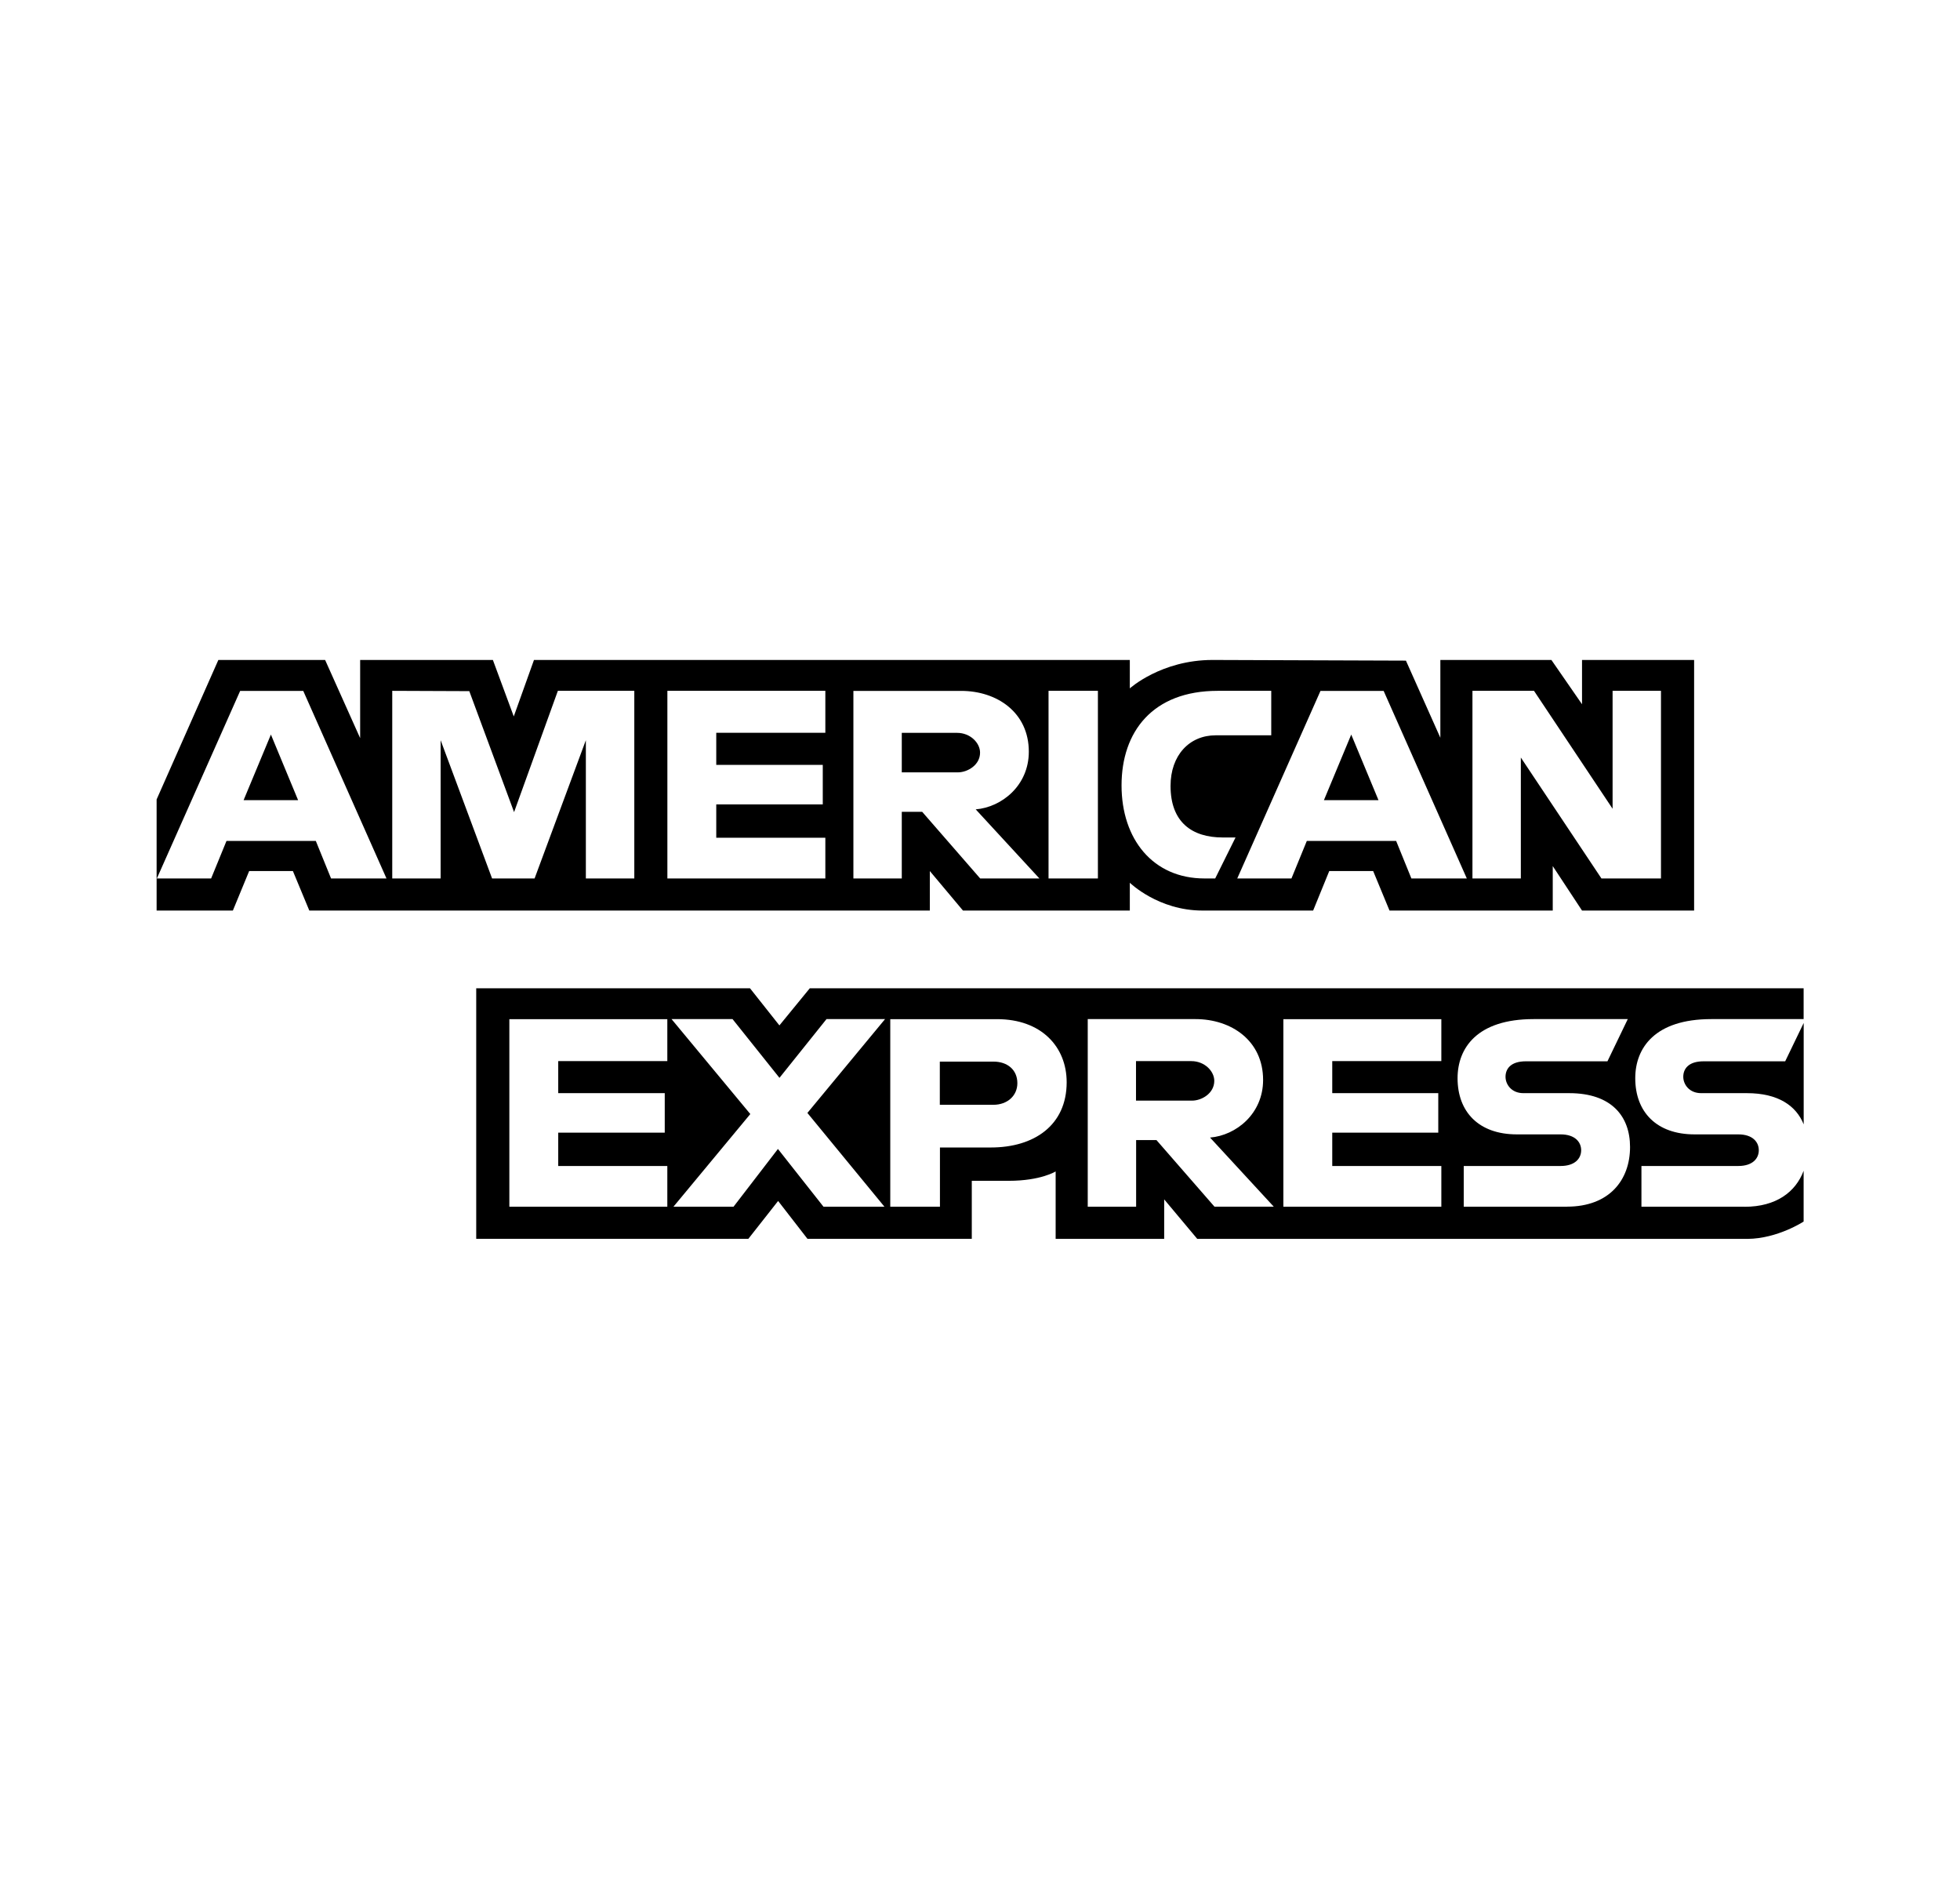 <svg width="32" height="31" viewBox="0 0 32 31" fill="none" xmlns="http://www.w3.org/2000/svg">
<path d="M21.615 13.063H22.506L22.061 11.992L21.615 13.063Z" fill="black"/>
<path d="M25.829 10.774V11.497L25.329 10.774H23.516V12.044L22.954 10.785L19.797 10.774C18.957 10.774 18.446 11.238 18.446 11.238V10.774H8.718L8.388 11.696L8.047 10.774H5.88V12.05L5.308 10.774H3.565L2.557 13.051V14.865H3.802L4.068 14.22H4.782L5.05 14.865H15.181V14.22L15.722 14.865H18.446V14.411C18.446 14.411 18.909 14.865 19.632 14.865H21.439L21.702 14.22H22.419L22.686 14.865H25.351V14.139L25.829 14.865H27.659V10.774H25.829H25.829ZM5.405 14.341L5.156 13.728H3.698L3.447 14.341H2.561L3.921 11.279H4.951L6.31 14.341H5.405ZM10.355 14.341H9.565V12.084L8.728 14.341H8.034L7.194 12.084V14.341H6.404V11.278L7.662 11.283L8.393 13.258L9.108 11.278H10.356V14.341H10.355ZM13.475 11.963H11.694V12.487H13.433V13.132H11.694V13.676H13.475V14.341H10.896V11.278H13.475V11.963ZM16.003 14.341L15.056 13.253H14.723V14.341H13.933V11.279H15.692C16.275 11.279 16.797 11.628 16.797 12.272C16.797 12.823 16.356 13.178 15.93 13.213L16.97 14.341H16.004L16.003 14.341ZM17.925 14.341H17.119V11.278H17.925V14.341ZM19.839 14.341H19.665C18.822 14.341 18.311 13.698 18.311 12.822C18.311 11.947 18.817 11.278 19.881 11.278H20.755V12.004H19.849C19.417 12.004 19.111 12.331 19.111 12.83C19.111 13.423 19.461 13.672 19.964 13.672H20.172L19.84 14.341L19.839 14.341ZM23.043 14.341L22.794 13.728H21.336L21.085 14.341H20.2L21.559 11.279H22.59L23.948 14.341H23.043ZM27.118 14.341H26.146L24.83 12.367V14.341H24.04V11.278H25.045L26.328 13.203V11.278H27.118V14.341Z" fill="black"/>
<path d="M15.626 11.964H14.723V12.609H15.638C15.796 12.609 16.001 12.49 16.001 12.287C16.001 12.129 15.843 11.964 15.626 11.964V11.964Z" fill="black"/>
<path d="M3.977 13.063H4.867L4.423 11.992L3.977 13.063Z" fill="black"/>
<path d="M19.45 17.323H18.547V17.968H19.462C19.62 17.968 19.825 17.849 19.825 17.645C19.825 17.487 19.667 17.323 19.45 17.323V17.323Z" fill="black"/>
<path d="M16.22 17.331H15.344V18.036H16.218C16.448 18.036 16.61 17.887 16.61 17.683C16.61 17.465 16.448 17.331 16.22 17.331Z" fill="black"/>
<path d="M27.815 17.326C27.56 17.326 27.482 17.455 27.482 17.579C27.482 17.703 27.579 17.846 27.774 17.846H28.522C29.03 17.846 29.326 18.051 29.448 18.356V16.7L29.146 17.326H27.815V17.326Z" fill="black"/>
<path d="M28.483 19.7H26.799V19.035H28.38C28.615 19.035 28.715 18.912 28.715 18.778C28.715 18.644 28.615 18.519 28.38 18.519H27.666C27.044 18.519 26.698 18.152 26.698 17.602C26.698 17.111 27.015 16.637 27.939 16.637H29.447V16.134H13.221L12.725 16.74L12.245 16.134H7.775V20.224H12.218L12.704 19.606L13.183 20.224H15.866V19.277H16.469C16.993 19.277 17.235 19.124 17.235 19.124V20.225H19.007V19.58L19.547 20.225H28.532C29.023 20.221 29.447 19.942 29.447 19.942V19.113C29.318 19.458 29 19.701 28.483 19.701L28.483 19.7ZM10.895 17.323H9.114V17.846H10.853V18.491H9.114V19.035H10.895V19.7H8.316V16.638H10.895V17.323ZM14.441 19.7H13.445L12.701 18.757L11.976 19.7H10.995L12.25 18.187L10.964 16.637H11.96L12.726 17.596L13.494 16.637H14.45L13.182 18.169L14.44 19.7H14.441ZM16.177 18.733H15.346V19.7H14.535V16.638H16.28C16.997 16.638 17.415 17.085 17.415 17.668C17.415 18.372 16.882 18.733 16.177 18.733ZM19.829 19.7L18.881 18.612H18.549V19.7H17.759V16.637H19.518C20.101 16.637 20.622 16.986 20.622 17.631C20.622 18.182 20.182 18.536 19.756 18.571L20.796 19.699H19.83L19.829 19.7ZM23.532 17.323H21.751V17.846H23.482V18.491H21.751V19.035H23.532V19.7H20.953V16.638H23.532V17.323ZM25.582 19.7H23.898V19.035H25.479C25.714 19.035 25.815 18.912 25.815 18.778C25.815 18.644 25.714 18.519 25.479 18.519H24.765C24.143 18.519 23.797 18.152 23.797 17.602C23.797 17.111 24.114 16.637 25.038 16.637H26.576L26.244 17.326H24.913C24.658 17.326 24.58 17.455 24.58 17.579C24.58 17.703 24.677 17.846 24.871 17.846H25.62C26.313 17.846 26.613 18.226 26.613 18.725C26.613 19.261 26.278 19.699 25.582 19.699L25.582 19.7Z" fill="black"/>
</svg>
